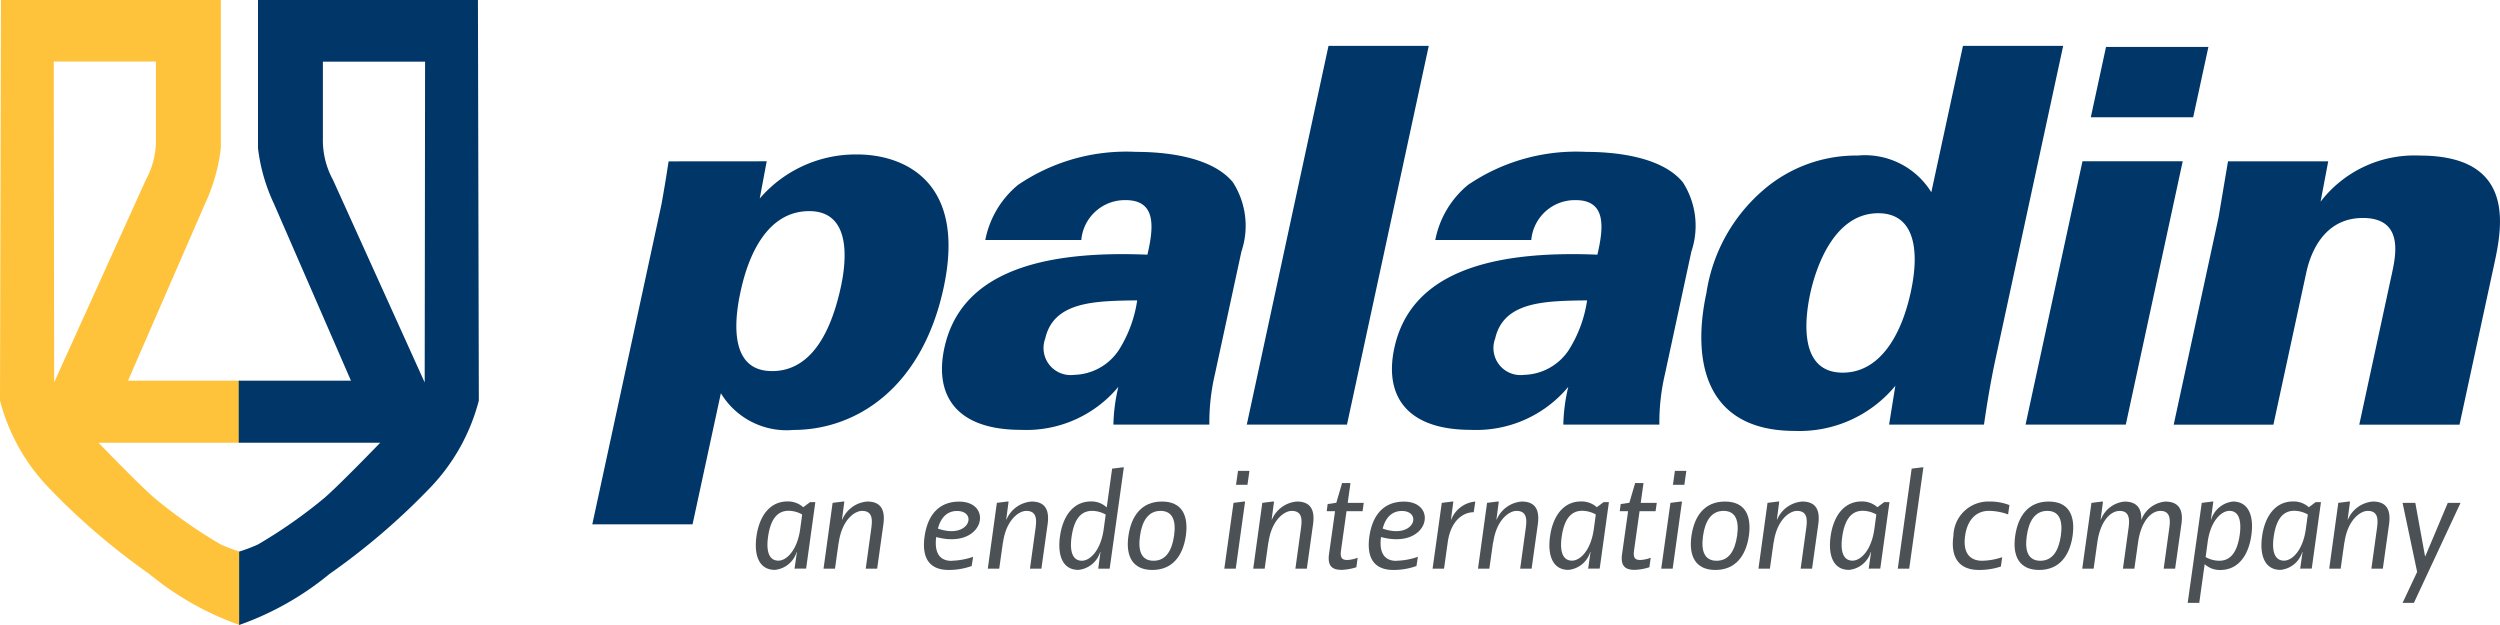 <?xml version="1.0" encoding="UTF-8"?>
<svg xmlns="http://www.w3.org/2000/svg" xmlns:xlink="http://www.w3.org/1999/xlink" width="120" height="30" viewBox="0 0 120 30">
  <defs>
    <clipPath id="clip-path">
      <rect id="Rectangle_11" data-name="Rectangle 11" width="120" height="30" fill="none"></rect>
    </clipPath>
  </defs>
  <g id="Group_5" data-name="Group 5" clip-path="url(#clip-path)">
    <path id="Path_39" data-name="Path 39" d="M11.528,18.272H6.145l3.7-8.5A8.66,8.66,0,0,0,10.6,7.114V0H.046L0,19.227A9.465,9.465,0,0,0,2.426,23.5a32.567,32.567,0,0,0,4.736,4.046A14.244,14.244,0,0,0,11.5,30V26.477a7.7,7.7,0,0,1-.9-.341,23.68,23.68,0,0,1-3.1-2.159c-.624-.5-2.772-2.727-2.772-2.727h6.792Zm-8.929.08L2.58,2.955H7.485v3.7A3.956,3.956,0,0,1,7,8.636Z" fill="#fec33b"></path>
    <path id="Path_40" data-name="Path 40" d="M49.975,21.25h6.792s-2.148,2.227-2.772,2.727a23.68,23.68,0,0,1-3.1,2.159,7.7,7.7,0,0,1-.9.341V30a14.25,14.25,0,0,0,4.343-2.455A32.581,32.581,0,0,0,59.077,23.5,9.465,9.465,0,0,0,61.5,19.227L61.457,0H50.9V7.113a8.661,8.661,0,0,0,.762,2.659l3.7,8.5H49.975ZM54.5,8.636a3.953,3.953,0,0,1-.485-1.977v-3.7h4.905l-.019,15.4Z" transform="translate(-38.516)" fill="#003668"></path>
    <path id="Path_41" data-name="Path 41" d="M160.077,109.947l.114-.8h-.012a1.217,1.217,0,0,1-1.047.859c-.763,0-1.009-.707-.883-1.611s.593-1.674,1.495-1.674a1.1,1.1,0,0,1,.751.278l.328-.246h.252l-.442,3.19Zm.366-2.6a1.34,1.34,0,0,0-.656-.177c-.618,0-.877.543-.978,1.225s.025,1.168.492,1.168c.4,0,.908-.505,1.047-1.516Z" transform="translate(-121.939 -82.652)" fill="#4b5154"></path>
    <path id="Path_42" data-name="Path 42" d="M173.134,108.69l-.177,1.257h-.549l.435-3.158.5-.063h.063l-.113.865h.013a1.421,1.421,0,0,1,1.2-.865c.675,0,.864.423.776,1.08l-.3,2.141h-.549l.271-1.964c.05-.385.063-.808-.448-.808-.36,0-.965.436-1.117,1.516" transform="translate(-132.878 -82.652)" fill="#4b5154"></path>
    <path id="Path_43" data-name="Path 43" d="M194.763,109.568a3.381,3.381,0,0,0,1.028-.189l-.069.442a3.283,3.283,0,0,1-1.1.189c-.952,0-1.3-.6-1.161-1.6.151-1.08.725-1.68,1.659-1.68,1.678,0,1.211,2.318-1.1,1.7-.094.72.139,1.143.738,1.143m.259-2.394c-.429,0-.769.272-.915.846,1.527.531,1.918-.846.915-.846" transform="translate(-149.082 -82.652)" fill="#4b5154"></path>
    <path id="Path_44" data-name="Path 44" d="M207.519,108.69l-.177,1.257h-.549l.435-3.158.5-.063h.063l-.114.865h.013a1.421,1.421,0,0,1,1.2-.865c.675,0,.864.423.776,1.08l-.3,2.141h-.549l.271-1.964c.05-.385.063-.808-.448-.808-.36,0-.965.436-1.116,1.516" transform="translate(-159.379 -82.652)" fill="#4b5154"></path>
    <path id="Path_45" data-name="Path 45" d="M224.035,101.366l.259-1.857.5-.063h.063l-.681,4.863h-.549l.107-.8h-.013a1.217,1.217,0,0,1-1.047.859c-.763,0-1.009-.707-.883-1.611s.593-1.674,1.495-1.674a1.065,1.065,0,0,1,.738.278Zm-.05.347a1.34,1.34,0,0,0-.656-.177c-.618,0-.877.543-.978,1.225s.025,1.168.492,1.168c.4,0,.908-.505,1.047-1.516Z" transform="translate(-170.912 -77.014)" fill="#4b5154"></path>
    <path id="Path_46" data-name="Path 46" d="M238.879,108.368c-.139.954-.637,1.642-1.608,1.642s-1.287-.688-1.148-1.642.631-1.642,1.608-1.642,1.281.688,1.148,1.642m-2.2,0c-.107.733.069,1.2.65,1.2s.877-.467.984-1.2-.076-1.194-.65-1.194-.883.467-.984,1.194" transform="translate(-181.958 -82.652)" fill="#4b5154"></path>
    <path id="Path_47" data-name="Path 47" d="M256.748,101.737l.492-.063h.063l-.448,3.221h-.549Zm.215-1.535h.549l-.095.669h-.549Z" transform="translate(-197.539 -77.6)" fill="#4b5154"></path>
    <path id="Path_48" data-name="Path 48" d="M263.084,108.69l-.177,1.257h-.549l.435-3.158.5-.063h.063l-.114.865h.013a1.422,1.422,0,0,1,1.2-.865c.675,0,.864.423.776,1.08l-.3,2.141h-.549l.271-1.964c.05-.385.063-.808-.448-.808-.359,0-.965.436-1.116,1.516" transform="translate(-202.203 -82.652)" fill="#4b5154"></path>
    <path id="Path_49" data-name="Path 49" d="M278.877,102.806l-.133.947h.77l-.057.4h-.77l-.265,1.888c-.057.385.082.455.3.455a1.544,1.544,0,0,0,.5-.107l-.063.455a2.6,2.6,0,0,1-.694.126c-.366,0-.713-.095-.618-.758l.29-2.059h-.4l.044-.341.416-.063.278-.947Z" transform="translate(-214.054 -79.617)" fill="#4b5154"></path>
    <path id="Path_50" data-name="Path 50" d="M287.877,109.568a3.379,3.379,0,0,0,1.028-.189l-.069.442a3.282,3.282,0,0,1-1.1.189c-.953,0-1.3-.6-1.161-1.6.151-1.08.725-1.68,1.659-1.68,1.678,0,1.211,2.318-1.1,1.7-.095.72.139,1.143.738,1.143m.259-2.394c-.429,0-.77.272-.915.846,1.527.531,1.918-.846.915-.846" transform="translate(-220.846 -82.652)" fill="#4b5154"></path>
    <path id="Path_51" data-name="Path 51" d="M301.881,107.238c-.486,0-1.1.373-1.249,1.453l-.177,1.257h-.549l.441-3.158.492-.063h.063l-.113.865h.013a1.369,1.369,0,0,1,1.154-.865Z" transform="translate(-231.142 -82.652)" fill="#4b5154"></path>
    <path id="Path_52" data-name="Path 52" d="M310.122,108.69l-.177,1.257H309.4l.435-3.158.5-.063h.063l-.114.865h.013a1.422,1.422,0,0,1,1.2-.865c.675,0,.864.423.776,1.08l-.3,2.141h-.549l.271-1.964c.05-.385.063-.808-.448-.808-.359,0-.965.436-1.116,1.516" transform="translate(-238.456 -82.652)" fill="#4b5154"></path>
    <path id="Path_53" data-name="Path 53" d="M326.222,109.947l.113-.8h-.013a1.216,1.216,0,0,1-1.047.859c-.763,0-1.009-.707-.883-1.611s.593-1.674,1.495-1.674a1.1,1.1,0,0,1,.751.278l.328-.246h.252l-.442,3.19Zm.366-2.6a1.341,1.341,0,0,0-.656-.177c-.618,0-.877.543-.978,1.225s.025,1.168.492,1.168c.4,0,.908-.505,1.047-1.516Z" transform="translate(-249.99 -82.652)" fill="#4b5154"></path>
    <path id="Path_54" data-name="Path 54" d="M340.22,102.806l-.133.947h.77l-.057.4h-.769l-.265,1.888c-.057.385.082.455.3.455a1.543,1.543,0,0,0,.5-.107l-.063.455a2.6,2.6,0,0,1-.694.126c-.366,0-.713-.095-.618-.758l.29-2.059h-.4l.044-.341.416-.063.278-.947Z" transform="translate(-261.332 -79.617)" fill="#4b5154"></path>
    <path id="Path_55" data-name="Path 55" d="M348.212,101.737l.492-.063h.063l-.448,3.221h-.549Zm.214-1.535h.549l-.095.669h-.548Z" transform="translate(-268.031 -77.6)" fill="#4b5154"></path>
    <path id="Path_56" data-name="Path 56" d="M356.749,108.368c-.139.954-.637,1.642-1.608,1.642s-1.287-.688-1.148-1.642.631-1.642,1.608-1.642,1.281.688,1.148,1.642m-2.2,0c-.107.733.069,1.2.65,1.2s.877-.467.984-1.2-.076-1.194-.65-1.194-.883.467-.984,1.194" transform="translate(-272.802 -82.652)" fill="#4b5154"></path>
    <path id="Path_57" data-name="Path 57" d="M368.851,108.69l-.177,1.257h-.549l.435-3.158.5-.063h.063l-.114.865h.013a1.422,1.422,0,0,1,1.2-.865c.675,0,.864.423.776,1.08l-.3,2.141h-.548l.271-1.964c.05-.385.063-.808-.448-.808-.359,0-.965.436-1.116,1.516" transform="translate(-283.719 -82.652)" fill="#4b5154"></path>
    <path id="Path_58" data-name="Path 58" d="M384.951,109.947l.114-.8h-.013a1.216,1.216,0,0,1-1.047.859c-.763,0-1.009-.707-.883-1.611s.593-1.674,1.495-1.674a1.1,1.1,0,0,1,.751.278l.328-.246h.252l-.442,3.19Zm.366-2.6a1.341,1.341,0,0,0-.656-.177c-.618,0-.877.543-.978,1.225s.025,1.168.492,1.168c.4,0,.908-.505,1.047-1.516Z" transform="translate(-295.253 -82.652)" fill="#4b5154"></path>
    <path id="Path_59" data-name="Path 59" d="M397.952,99.509l.5-.063h.063l-.681,4.863h-.549Z" transform="translate(-306.192 -77.014)" fill="#4b5154"></path>
    <path id="Path_60" data-name="Path 60" d="M411.465,107.345a2.66,2.66,0,0,0-.921-.171c-.694,0-1.053.537-1.142,1.194-.12.834.24,1.2.814,1.2a3.156,3.156,0,0,0,.965-.171l-.063.448a3.28,3.28,0,0,1-1.06.164c-.9,0-1.375-.549-1.217-1.642a1.675,1.675,0,0,1,1.722-1.642,2.6,2.6,0,0,1,.965.171Z" transform="translate(-315.076 -82.652)" fill="#4b5154"></path>
    <path id="Path_61" data-name="Path 61" d="M424.522,108.368c-.139.954-.637,1.642-1.608,1.642s-1.287-.688-1.148-1.642.631-1.642,1.608-1.642,1.281.688,1.148,1.642m-2.2,0c-.107.733.07,1.2.65,1.2s.877-.467.984-1.2-.076-1.194-.65-1.194-.883.467-.984,1.194" transform="translate(-325.036 -82.652)" fill="#4b5154"></path>
    <path id="Path_62" data-name="Path 62" d="M440.359,109.947h-.549l.271-1.964c.057-.411.038-.808-.429-.808-.435,0-.927.48-1.072,1.516l-.177,1.257h-.549l.271-1.964c.057-.411.038-.808-.429-.808-.435,0-.927.48-1.072,1.516l-.177,1.257H435.9l.442-3.158.492-.063h.063l-.114.865h.013a1.346,1.346,0,0,1,1.135-.865c.6,0,.826.341.8.865h.013a1.354,1.354,0,0,1,1.142-.865c.675,0,.871.423.776,1.08Z" transform="translate(-335.953 -82.652)" fill="#4b5154"></path>
    <path id="Path_63" data-name="Path 63" d="M459.1,107.591h.013a1.231,1.231,0,0,1,1.047-.865c.763,0,1.009.714.883,1.611-.126.922-.593,1.674-1.495,1.674a1.06,1.06,0,0,1-.738-.272H458.8l-.259,1.851h-.555l.675-4.8.492-.063h.063Zm-.252,1.8a1.341,1.341,0,0,0,.656.177c.618,0,.877-.543.978-1.232.095-.669-.025-1.162-.492-1.162-.4,0-.914.5-1.047,1.509Z" transform="translate(-352.977 -82.652)" fill="#4b5154"></path>
    <path id="Path_64" data-name="Path 64" d="M475.28,109.947l.114-.8h-.013a1.217,1.217,0,0,1-1.047.859c-.763,0-1.009-.707-.883-1.611s.593-1.674,1.495-1.674a1.1,1.1,0,0,1,.751.278l.328-.246h.252l-.442,3.19Zm.366-2.6a1.341,1.341,0,0,0-.656-.177c-.618,0-.877.543-.978,1.225s.025,1.168.492,1.168c.4,0,.908-.505,1.047-1.516Z" transform="translate(-364.871 -82.652)" fill="#4b5154"></path>
    <path id="Path_65" data-name="Path 65" d="M488.339,108.69l-.177,1.257h-.549l.435-3.158.5-.063h.063l-.114.865h.013a1.422,1.422,0,0,1,1.2-.865c.675,0,.864.423.776,1.08l-.3,2.141h-.549l.271-1.964c.05-.385.063-.808-.448-.808-.359,0-.965.436-1.116,1.516" transform="translate(-375.81 -82.652)" fill="#4b5154"></path>
    <path id="Path_66" data-name="Path 66" d="M503.662,110.322l-.7-3.316h.612l.467,2.564h.013l1.079-2.564h.612l-2.239,4.8h-.543Z" transform="translate(-387.639 -82.869)" fill="#4b5154"></path>
    <path id="Path_67" data-name="Path 67" d="M132.367,33.2l-.335,1.787a6.075,6.075,0,0,1,4.68-2.115c2.15,0,5.267,1.209,4.146,6.4-1.061,4.91-4.29,6.823-7.207,6.823a3.683,3.683,0,0,1-3.484-1.763l-1.36,6.295h-4.812l3.32-15.358c.248-1.385.255-1.536.344-2.065Zm.255,10.071c2.022,0,2.9-2.165,3.307-4.053.261-1.209.528-3.626-1.52-3.626-2.457,0-3.137,3.147-3.3,3.877-.217,1.007-.694,3.8,1.507,3.8" transform="translate(-95.565 -25.458)" fill="#003668"></path>
    <path id="Path_68" data-name="Path 68" d="M205.434,45.407a8.341,8.341,0,0,1,.238-1.813A5.741,5.741,0,0,1,201,45.659c-3.148,0-4.165-1.687-3.681-3.928.746-3.449,4.268-4.708,9.747-4.481.32-1.359.412-2.618-1.046-2.618a2.1,2.1,0,0,0-2.128,1.913h-4.607a4.539,4.539,0,0,1,1.57-2.643,9.235,9.235,0,0,1,5.666-1.586c1.152,0,3.576.151,4.649,1.461a3.862,3.862,0,0,1,.408,3.323l-1.273,5.891a10.205,10.205,0,0,0-.266,2.417Zm-3.284-4.1a1.3,1.3,0,0,0,1.4,1.712,2.649,2.649,0,0,0,2.155-1.208,6.106,6.106,0,0,0,.87-2.367c-2.053.025-4.029.051-4.421,1.863" transform="translate(-151.99 -25.026)" fill="#003668"></path>
    <path id="Path_69" data-name="Path 69" d="M264.913,9.768h4.812L265.8,27.946h-4.809Z" transform="translate(-201.145 -7.565)" fill="#003668"></path>
    <path id="Path_70" data-name="Path 70" d="M299.624,45.407a8.383,8.383,0,0,1,.238-1.813,5.74,5.74,0,0,1-4.669,2.065c-3.148,0-4.165-1.687-3.681-3.928.746-3.449,4.268-4.708,9.747-4.481.319-1.359.412-2.618-1.046-2.618a2.1,2.1,0,0,0-2.128,1.913h-4.607a4.541,4.541,0,0,1,1.569-2.643,9.236,9.236,0,0,1,5.666-1.586c1.152,0,3.576.151,4.649,1.461a3.862,3.862,0,0,1,.408,3.323L304.5,42.99a10.194,10.194,0,0,0-.266,2.417Zm-3.284-4.1a1.3,1.3,0,0,0,1.4,1.712,2.648,2.648,0,0,0,2.155-1.208,6.11,6.11,0,0,0,.87-2.367c-2.053.025-4.029.051-4.42,1.863" transform="translate(-224.584 -25.026)" fill="#003668"></path>
    <path id="Path_71" data-name="Path 71" d="M373.531,9.768,370.283,24.8c-.229,1.057-.4,2.09-.553,3.147h-4.555l.3-1.863a5.962,5.962,0,0,1-4.818,2.165c-4.428,0-4.92-3.525-4.25-6.621a8.1,8.1,0,0,1,2.668-4.885,6.81,6.81,0,0,1,4.593-1.712,3.745,3.745,0,0,1,3.534,1.762l1.519-7.025Zm-7.313,11.808c.457-2.115.126-3.776-1.563-3.776-2.15,0-3.008,2.669-3.264,3.852-.261,1.208-.566,3.8,1.559,3.8,1.74,0,2.8-1.712,3.268-3.877" transform="translate(-274.499 -7.565)" fill="#003668"></path>
    <path id="Path_72" data-name="Path 72" d="M426.77,15.48h4.811l-2.732,12.639h-4.811ZM427.9,9.992h4.914l-.73,3.374h-4.914Z" transform="translate(-326.811 -7.738)" fill="#003668"></path>
    <path id="Path_73" data-name="Path 73" d="M457.213,36.068l.454-2.694h4.811l-.368,1.939a5.68,5.68,0,0,1,4.753-2.215c4.709,0,3.947,3.525,3.572,5.262l-1.655,7.654h-4.812l1.567-7.251c.19-.881.576-2.669-1.394-2.669-2.15,0-2.629,2.216-2.727,2.669l-1.567,7.251h-4.786Z" transform="translate(-350.723 -25.631)" fill="#003668"></path>
  </g>
</svg>
